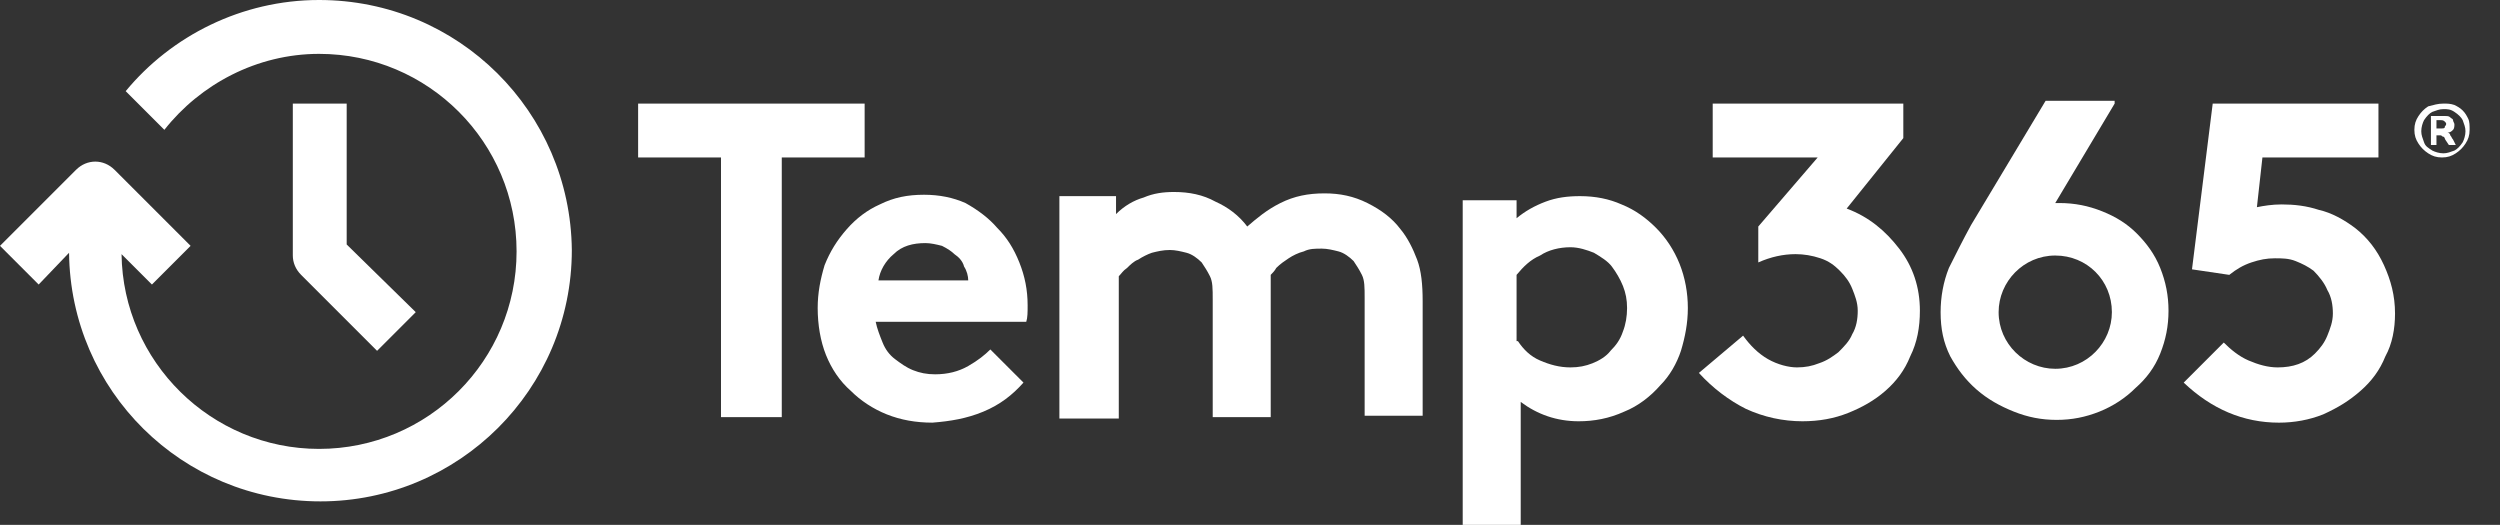 <?xml version="1.0" encoding="utf-8"?>
<!-- Generator: Adobe Illustrator 25.1.0, SVG Export Plug-In . SVG Version: 6.00 Build 0)  -->
<svg version="1.1" id="Layer_1" xmlns="http://www.w3.org/2000/svg" xmlns:xlink="http://www.w3.org/1999/xlink" x="0px" y="0px"
	 viewBox="0 0 181 38" style="enable-background:new 0 0 181 38;" xml:space="preserve">
<rect x="0" y="0" width="181" height="38" fill="#333333" stroke="none"/>
<style type="text/css">
	.st0{fill:#FFFFFF;}
	.st1{fill-rule:evenodd;clip-rule:evenodd;fill:#FFFFFF;}
</style>
<path class="st0" d="M11.9,9.4c2.6-3.3,6.7-5.5,11.2-5.5c7.9,0,14.3,6.4,14.3,14.3c0,7.9-6.4,14.3-14.3,14.3
	c-7.8,0-14.2-6.3-14.3-14.1l2.2,2.2l2.8-2.8l-5.5-5.5c-0.8-0.8-2-0.8-2.8,0L0,17.8l2.8,2.8L5,18.3c0.1,10,8.2,18,18.2,18
	c10,0,18.2-8.1,18.2-18.2C41.3,8.1,33.2,0,23.1,0c-5.6,0-10.7,2.6-14,6.6L11.9,9.4z"/>
<path class="st0" d="M25.1,17.7V7.5h-3.9v11c0,0.5,0.2,1,0.6,1.4l5.5,5.5l2.8-2.8L25.1,17.7z"/>
<path class="st0" d="M62.6,7.5v3.9h-6v18.8h-4.4V11.4h-6V7.5H62.6z"/>
<path class="st1" d="M71.2,29.8c1.2-0.5,2.1-1.2,2.9-2.1l-2.4-2.4c-0.4,0.4-0.9,0.8-1.6,1.2c-0.7,0.4-1.5,0.6-2.4,0.6
	c-0.6,0-1.1-0.1-1.6-0.3c-0.5-0.2-0.9-0.5-1.3-0.8c-0.4-0.3-0.7-0.7-0.9-1.2c-0.2-0.5-0.4-1-0.5-1.5h10.9c0.1-0.3,0.1-0.7,0.1-1.2
	c0-1.1-0.2-2.1-0.6-3.1c-0.4-1-0.9-1.8-1.6-2.5c-0.6-0.7-1.4-1.3-2.3-1.8c-0.9-0.4-1.9-0.6-3-0.6c-1.2,0-2.2,0.2-3.2,0.7
	c-0.9,0.4-1.7,1-2.4,1.8c-0.7,0.8-1.2,1.6-1.6,2.6c-0.3,1-0.5,2-0.5,3.1c0,1.2,0.2,2.4,0.6,3.4c0.4,1,1,1.9,1.8,2.6
	c0.7,0.7,1.6,1.3,2.6,1.7c1,0.4,2.1,0.6,3.3,0.6C68.8,30.5,70,30.3,71.2,29.8z M69.8,19.3c0.2,0.3,0.3,0.7,0.3,1h-6.5
	c0.1-0.7,0.5-1.4,1.1-1.9c0.6-0.6,1.4-0.8,2.3-0.8c0.4,0,0.8,0.1,1.2,0.2c0.4,0.2,0.7,0.4,0.9,0.6C69.4,18.6,69.7,18.9,69.8,19.3z"
	/>
<path class="st1" d="M105.7,14.5h4.1v1.3c0.6-0.5,1.3-0.9,2.1-1.2c0.8-0.3,1.6-0.4,2.5-0.4c1.1,0,2.1,0.2,3,0.6c1,0.4,1.8,1,2.5,1.7
	c0.7,0.7,1.3,1.6,1.7,2.6c0.4,1,0.6,2.1,0.6,3.2c0,1.1-0.2,2.1-0.5,3.1c-0.3,0.9-0.8,1.8-1.5,2.5c-0.7,0.8-1.6,1.5-2.6,1.9
	c-1.1,0.5-2.2,0.7-3.3,0.7c-1.6,0-3-0.5-4.2-1.4V38h-4.2V14.5z M109.9,24.7c0.4,0.6,0.9,1.1,1.6,1.4c0.7,0.3,1.4,0.5,2.2,0.5
	c0.6,0,1.1-0.1,1.6-0.3c0.5-0.2,1-0.5,1.3-0.9c0.4-0.4,0.7-0.8,0.9-1.4c0.2-0.5,0.3-1.1,0.3-1.7c0-0.6-0.1-1.1-0.3-1.6
	c-0.2-0.5-0.5-1-0.8-1.4c-0.3-0.4-0.8-0.7-1.3-1c-0.5-0.2-1.1-0.4-1.7-0.4c-0.8,0-1.6,0.2-2.2,0.6c-0.7,0.3-1.2,0.8-1.7,1.4V24.7z"
	/>
<path class="st0" d="M128,26c-0.7-0.4-1.3-1-1.8-1.7L123,27c1,1.1,2.2,2,3.4,2.6c1.3,0.6,2.7,0.9,4.1,0.9c1.2,0,2.3-0.2,3.3-0.6
	c1-0.4,1.9-0.9,2.7-1.6c0.8-0.7,1.4-1.5,1.8-2.5c0.5-1,0.7-2.1,0.7-3.3c0-1.7-0.5-3.2-1.5-4.5c-1-1.3-2.2-2.3-3.8-2.9l4.1-5.1V7.5
	h-13.8v3.9h7.6l-4.3,5V19c0.9-0.4,1.8-0.6,2.7-0.6c0.6,0,1.2,0.1,1.8,0.3c0.6,0.2,1,0.5,1.4,0.9c0.4,0.4,0.7,0.8,0.9,1.3
	c0.2,0.5,0.4,1,0.4,1.6c0,0.6-0.1,1.2-0.4,1.7c-0.2,0.5-0.6,0.9-1,1.3c-0.4,0.3-0.8,0.6-1.4,0.8c-0.5,0.2-1,0.3-1.6,0.3
	C129.5,26.6,128.7,26.4,128,26z"/>
<path class="st0" d="M161,24.8c0.5,0.5,1.1,1,1.8,1.3c0.7,0.3,1.4,0.5,2.1,0.5c1.1,0,2-0.3,2.7-1c0.4-0.4,0.7-0.8,0.9-1.3
	c0.2-0.5,0.4-1,0.4-1.6c0-0.6-0.1-1.2-0.4-1.7c-0.2-0.5-0.6-1-1-1.4c-0.4-0.3-0.8-0.5-1.3-0.7c-0.5-0.2-1-0.2-1.5-0.2
	c-0.6,0-1.1,0.1-1.7,0.3c-0.6,0.2-1.1,0.5-1.6,0.9l-2.7-0.4l1.5-12h12v3.9h-8.4l-0.4,3.6c0.5-0.1,1.1-0.2,1.8-0.2
	c0.9,0,1.8,0.1,2.7,0.4c0.9,0.2,1.8,0.7,2.6,1.3c0.9,0.7,1.6,1.6,2.1,2.7c0.5,1.1,0.8,2.2,0.8,3.5c0,1.1-0.2,2.2-0.7,3.1
	c-0.4,1-1,1.8-1.8,2.5c-0.8,0.7-1.6,1.2-2.7,1.7c-1,0.4-2.1,0.6-3.2,0.6c-2.6,0-4.9-1-6.9-2.9L161,24.8z"/>
<path class="st1" d="M153.1,7.5l-4.3,7.2h0.3c1.1,0,2.1,0.2,3.1,0.6c1,0.4,1.8,0.9,2.5,1.6c0.7,0.7,1.3,1.5,1.7,2.5
	c0.4,1,0.6,2,0.6,3.1c0,1.1-0.2,2.1-0.6,3.1c-0.4,1-1,1.8-1.8,2.5c-0.7,0.7-1.6,1.3-2.6,1.7c-1,0.4-2,0.6-3.1,0.6
	c-1.1,0-2.1-0.2-3.1-0.6c-1-0.4-1.9-0.9-2.7-1.6c-0.8-0.7-1.4-1.5-1.9-2.4c-0.5-1-0.7-2-0.7-3.2c0-1.1,0.2-2.2,0.6-3.2
	c0.5-1,1-2,1.6-3.1l5.4-9H153.1z M152.9,22.6c0,2.2-1.8,4.1-4.1,4.1c-2.2,0-4.1-1.8-4.1-4.1c0-2.2,1.8-4.1,4.1-4.1
	C151.1,18.5,152.9,20.3,152.9,22.6z"/>
<path class="st0" d="M76.7,14.5v15.8H81V20c0.2-0.2,0.3-0.4,0.6-0.6c0.2-0.2,0.5-0.5,0.8-0.6c0.3-0.2,0.7-0.4,1-0.5
	c0.4-0.1,0.8-0.2,1.3-0.2c0.4,0,0.8,0.1,1.2,0.2c0.4,0.1,0.8,0.4,1.1,0.7c0.2,0.3,0.4,0.6,0.6,1c0.2,0.4,0.2,0.9,0.2,1.7v8.5H92
	l0-10.3c0.1-0.1,0.3-0.3,0.4-0.5c0.3-0.3,0.6-0.5,0.9-0.7c0.3-0.2,0.7-0.4,1.1-0.5c0.4-0.2,0.8-0.2,1.3-0.2c0.4,0,0.8,0.1,1.2,0.2
	c0.4,0.1,0.8,0.4,1.1,0.7c0.2,0.3,0.4,0.6,0.6,1c0.2,0.4,0.2,0.9,0.2,1.7v8.5h4.2v-8.3c0-1.2-0.1-2.2-0.4-3
	c-0.3-0.8-0.7-1.6-1.2-2.2c-0.6-0.8-1.4-1.4-2.4-1.9c-1-0.5-2-0.7-3.1-0.7c-1.2,0-2.2,0.2-3.2,0.7c-1,0.5-1.7,1.1-2.4,1.7
	c-0.6-0.8-1.4-1.4-2.3-1.8c-0.9-0.5-1.9-0.7-3-0.7c-0.8,0-1.5,0.1-2.2,0.4c-0.7,0.2-1.4,0.6-2,1.2v-1.3H76.7z"/>
<g>
	<path class="st0" d="M176.9,7.5c0.3,0,0.5,0,0.8,0.1c0.2,0.1,0.4,0.2,0.6,0.4c0.2,0.2,0.3,0.4,0.4,0.6s0.1,0.5,0.1,0.8
		c0,0.4-0.1,0.7-0.3,1c-0.2,0.3-0.4,0.5-0.7,0.7c-0.3,0.2-0.6,0.3-1,0.3s-0.7-0.1-1-0.3c-0.3-0.2-0.5-0.4-0.7-0.7
		c-0.2-0.3-0.3-0.6-0.3-1c0-0.4,0.1-0.7,0.3-1c0.2-0.3,0.4-0.5,0.7-0.7C176.2,7.6,176.5,7.5,176.9,7.5z M176.9,7.9
		c-0.3,0-0.5,0.1-0.8,0.2c-0.2,0.1-0.4,0.3-0.6,0.6c-0.1,0.2-0.2,0.5-0.2,0.8c0,0.3,0.1,0.5,0.2,0.8s0.3,0.4,0.6,0.6
		c0.2,0.1,0.5,0.2,0.8,0.2c0.3,0,0.5-0.1,0.8-0.2c0.2-0.1,0.4-0.3,0.6-0.6c0.1-0.2,0.2-0.5,0.2-0.8c0-0.3-0.1-0.5-0.2-0.8
		c-0.1-0.2-0.3-0.4-0.6-0.6C177.4,7.9,177.2,7.9,176.9,7.9z M176.4,10.5H176V8.4h1c0.2,0,0.3,0,0.4,0.1s0.2,0.1,0.2,0.2
		s0.1,0.2,0.1,0.3c0,0.1,0,0.3-0.1,0.4c-0.1,0.1-0.2,0.2-0.4,0.2c0.1,0,0.2,0.1,0.2,0.2c0.1,0.1,0.1,0.2,0.2,0.3l0.2,0.4h-0.5
		l-0.2-0.3c-0.1-0.1-0.1-0.3-0.2-0.3s-0.1-0.1-0.2-0.1s-0.1,0-0.2,0h-0.1V10.5z M176.4,8.7v0.6h0.3c0.2,0,0.3,0,0.3-0.1
		s0.1-0.1,0.1-0.2c0-0.1,0-0.1-0.1-0.2s-0.2-0.1-0.3-0.1H176.4z"/>
</g>
</svg>
